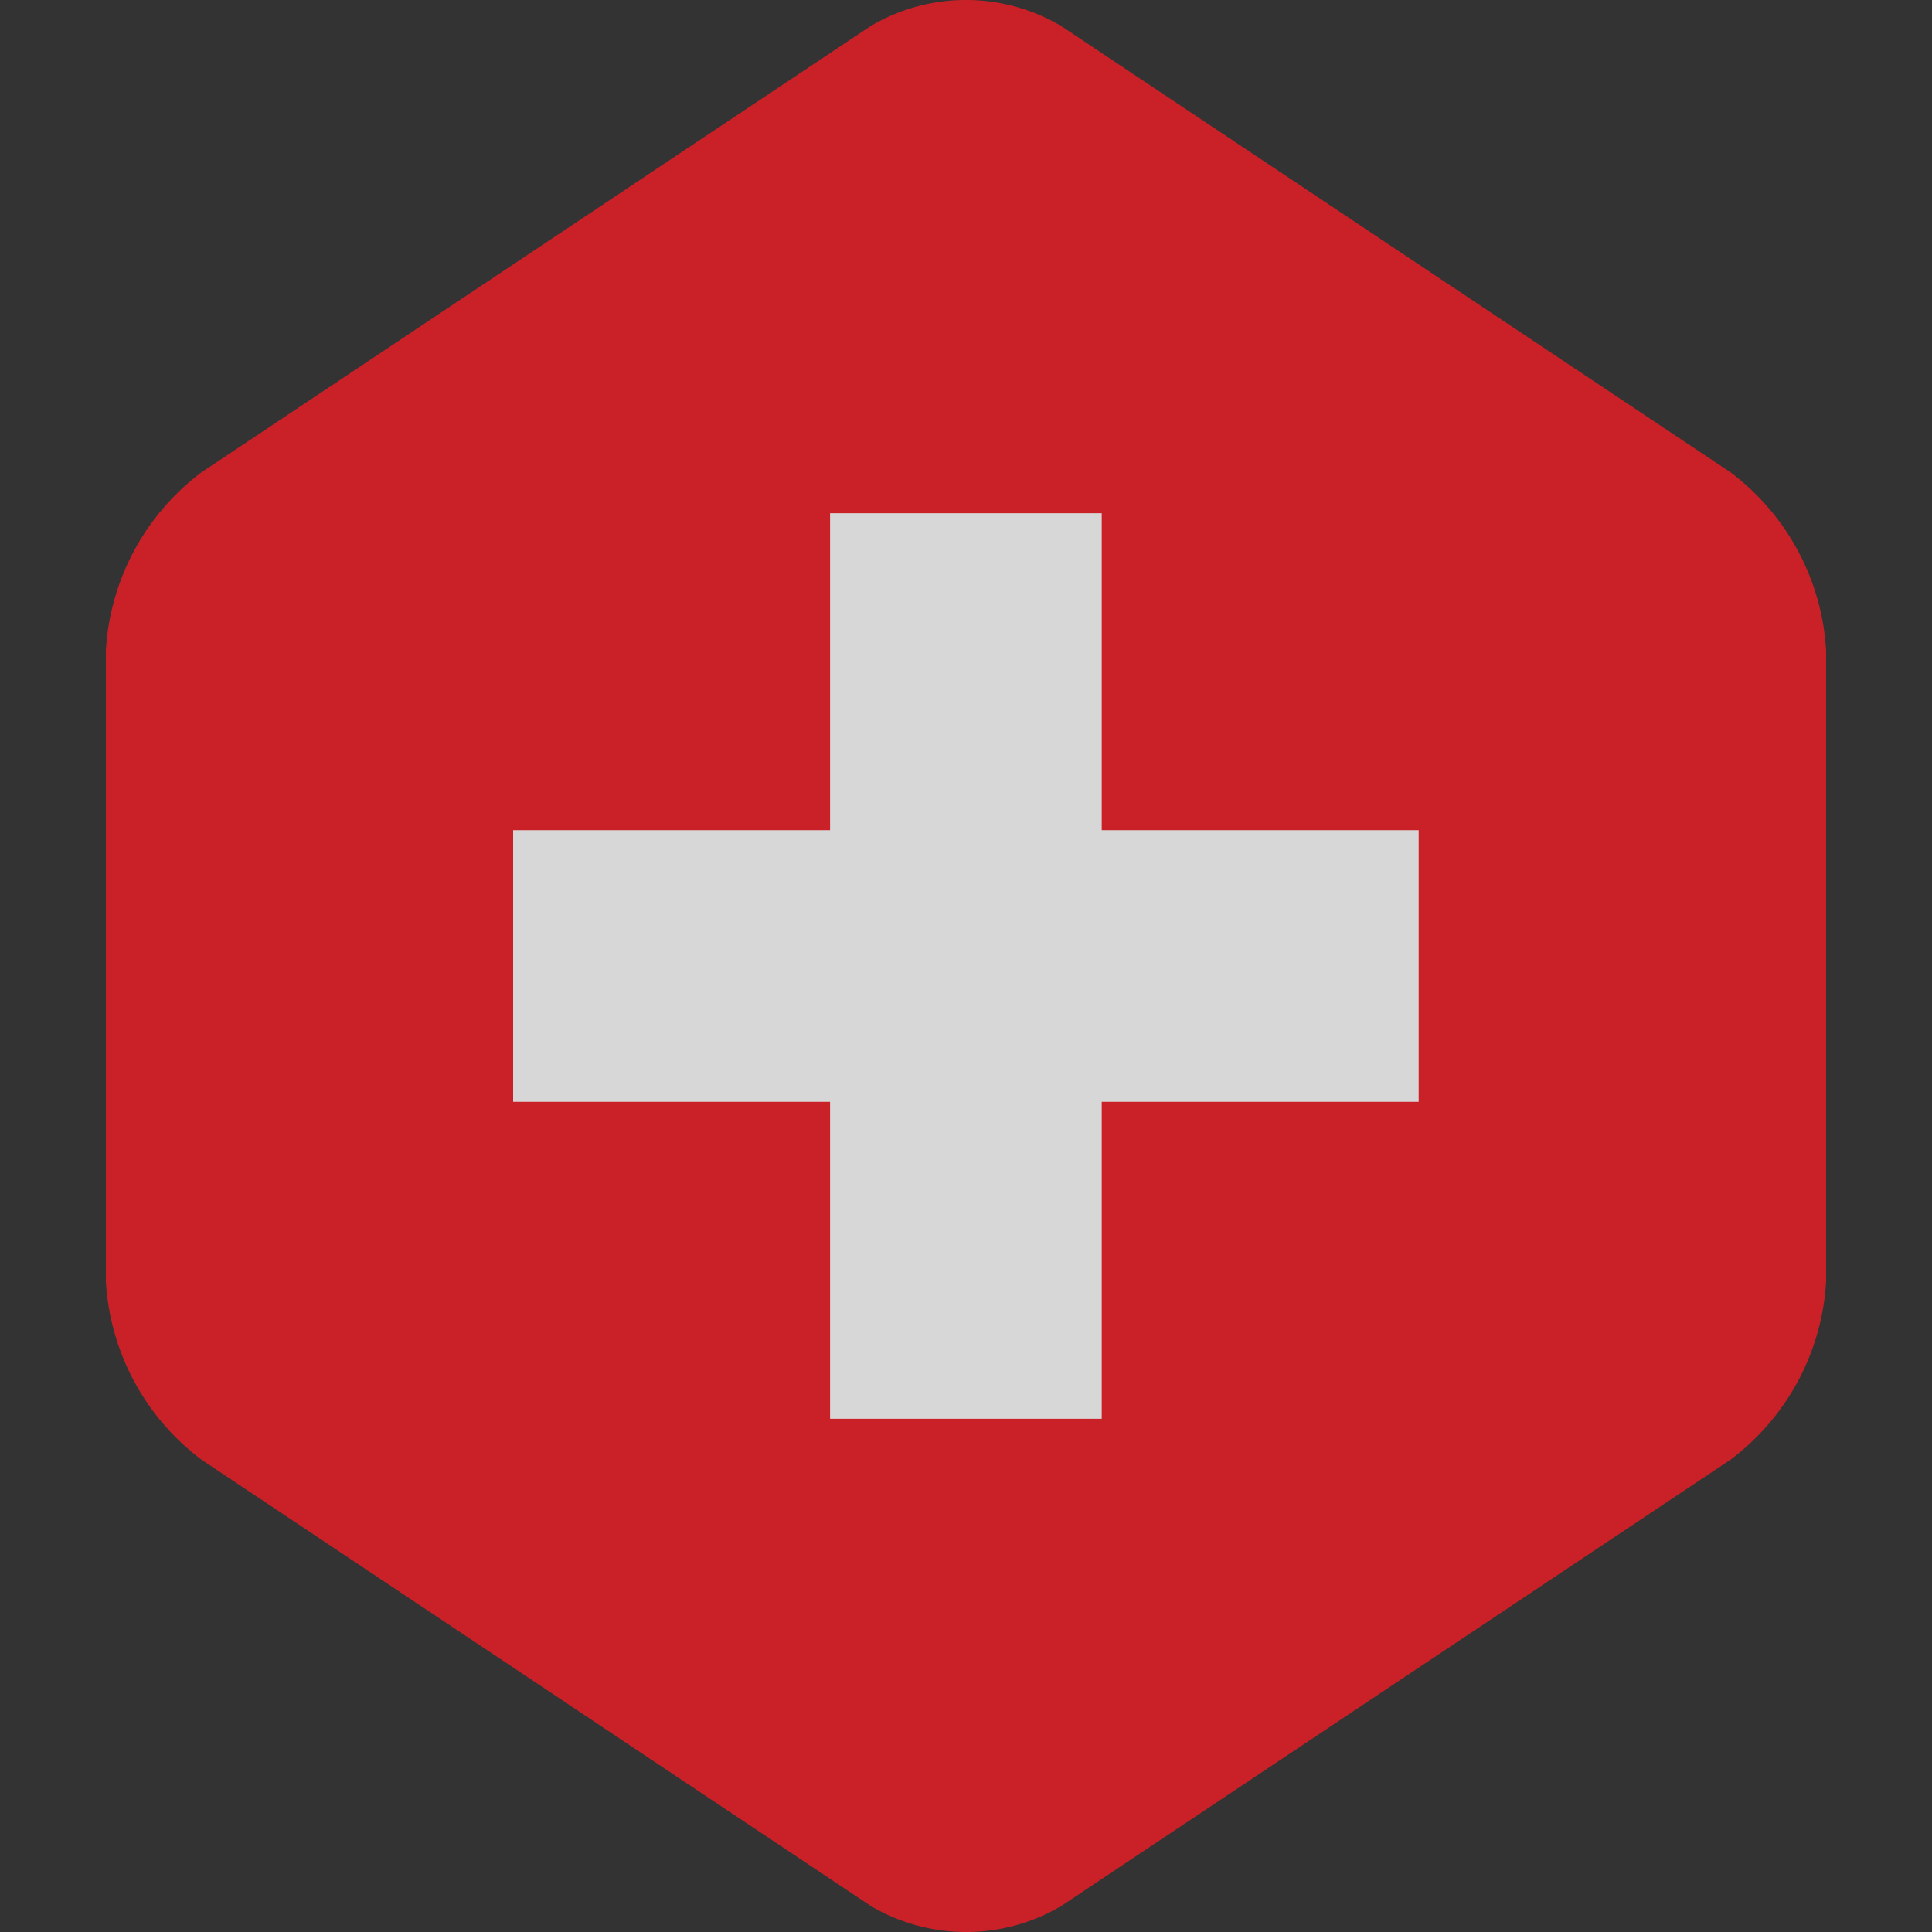 <svg xmlns="http://www.w3.org/2000/svg" xmlns:xlink="http://www.w3.org/1999/xlink" width="20" height="20" viewBox="0 0 20 20">
  <rect x="0" y="0" width="20" height="20" fill="#333333" stroke="none"/>
  <defs>
    <clipPath id="clip-path">
      <rect id="Rectangle_400" data-name="Rectangle 400" width="20" height="20" transform="translate(925 998)" fill="#fff" stroke="#707070" stroke-width="1" opacity="0.666"/>
    </clipPath>
  </defs>
  <g id="Mask_Group_7" data-name="Mask Group 7" transform="translate(-925 -998)" opacity="0.803" clip-path="url(#clip-path)">
    <g id="switzerland" transform="translate(926.096 998)">
      <path id="Path_563" data-name="Path 563" d="M18.849,13.264a2.487,2.487,0,0,1-.989,1.846l-6.926,4.619a1.937,1.937,0,0,1-1.977,0L2.03,15.11a2.487,2.487,0,0,1-.989-1.846V6.736A2.487,2.487,0,0,1,2.03,4.89L8.956.271a1.937,1.937,0,0,1,1.977,0L17.86,4.89a2.487,2.487,0,0,1,.989,1.846v6.529" transform="translate(-1.041 0)" fill="#ed1d24"/>
      <path id="Path_564" data-name="Path 564" d="M8.328,5.047H11.14V8.328h3.281V11.14H11.14v3.281H8.328V11.14H5.047V8.328H8.328V5.047" transform="translate(-0.831 0.266)" fill="#fff"/>
    </g>
  </g>
</svg>
